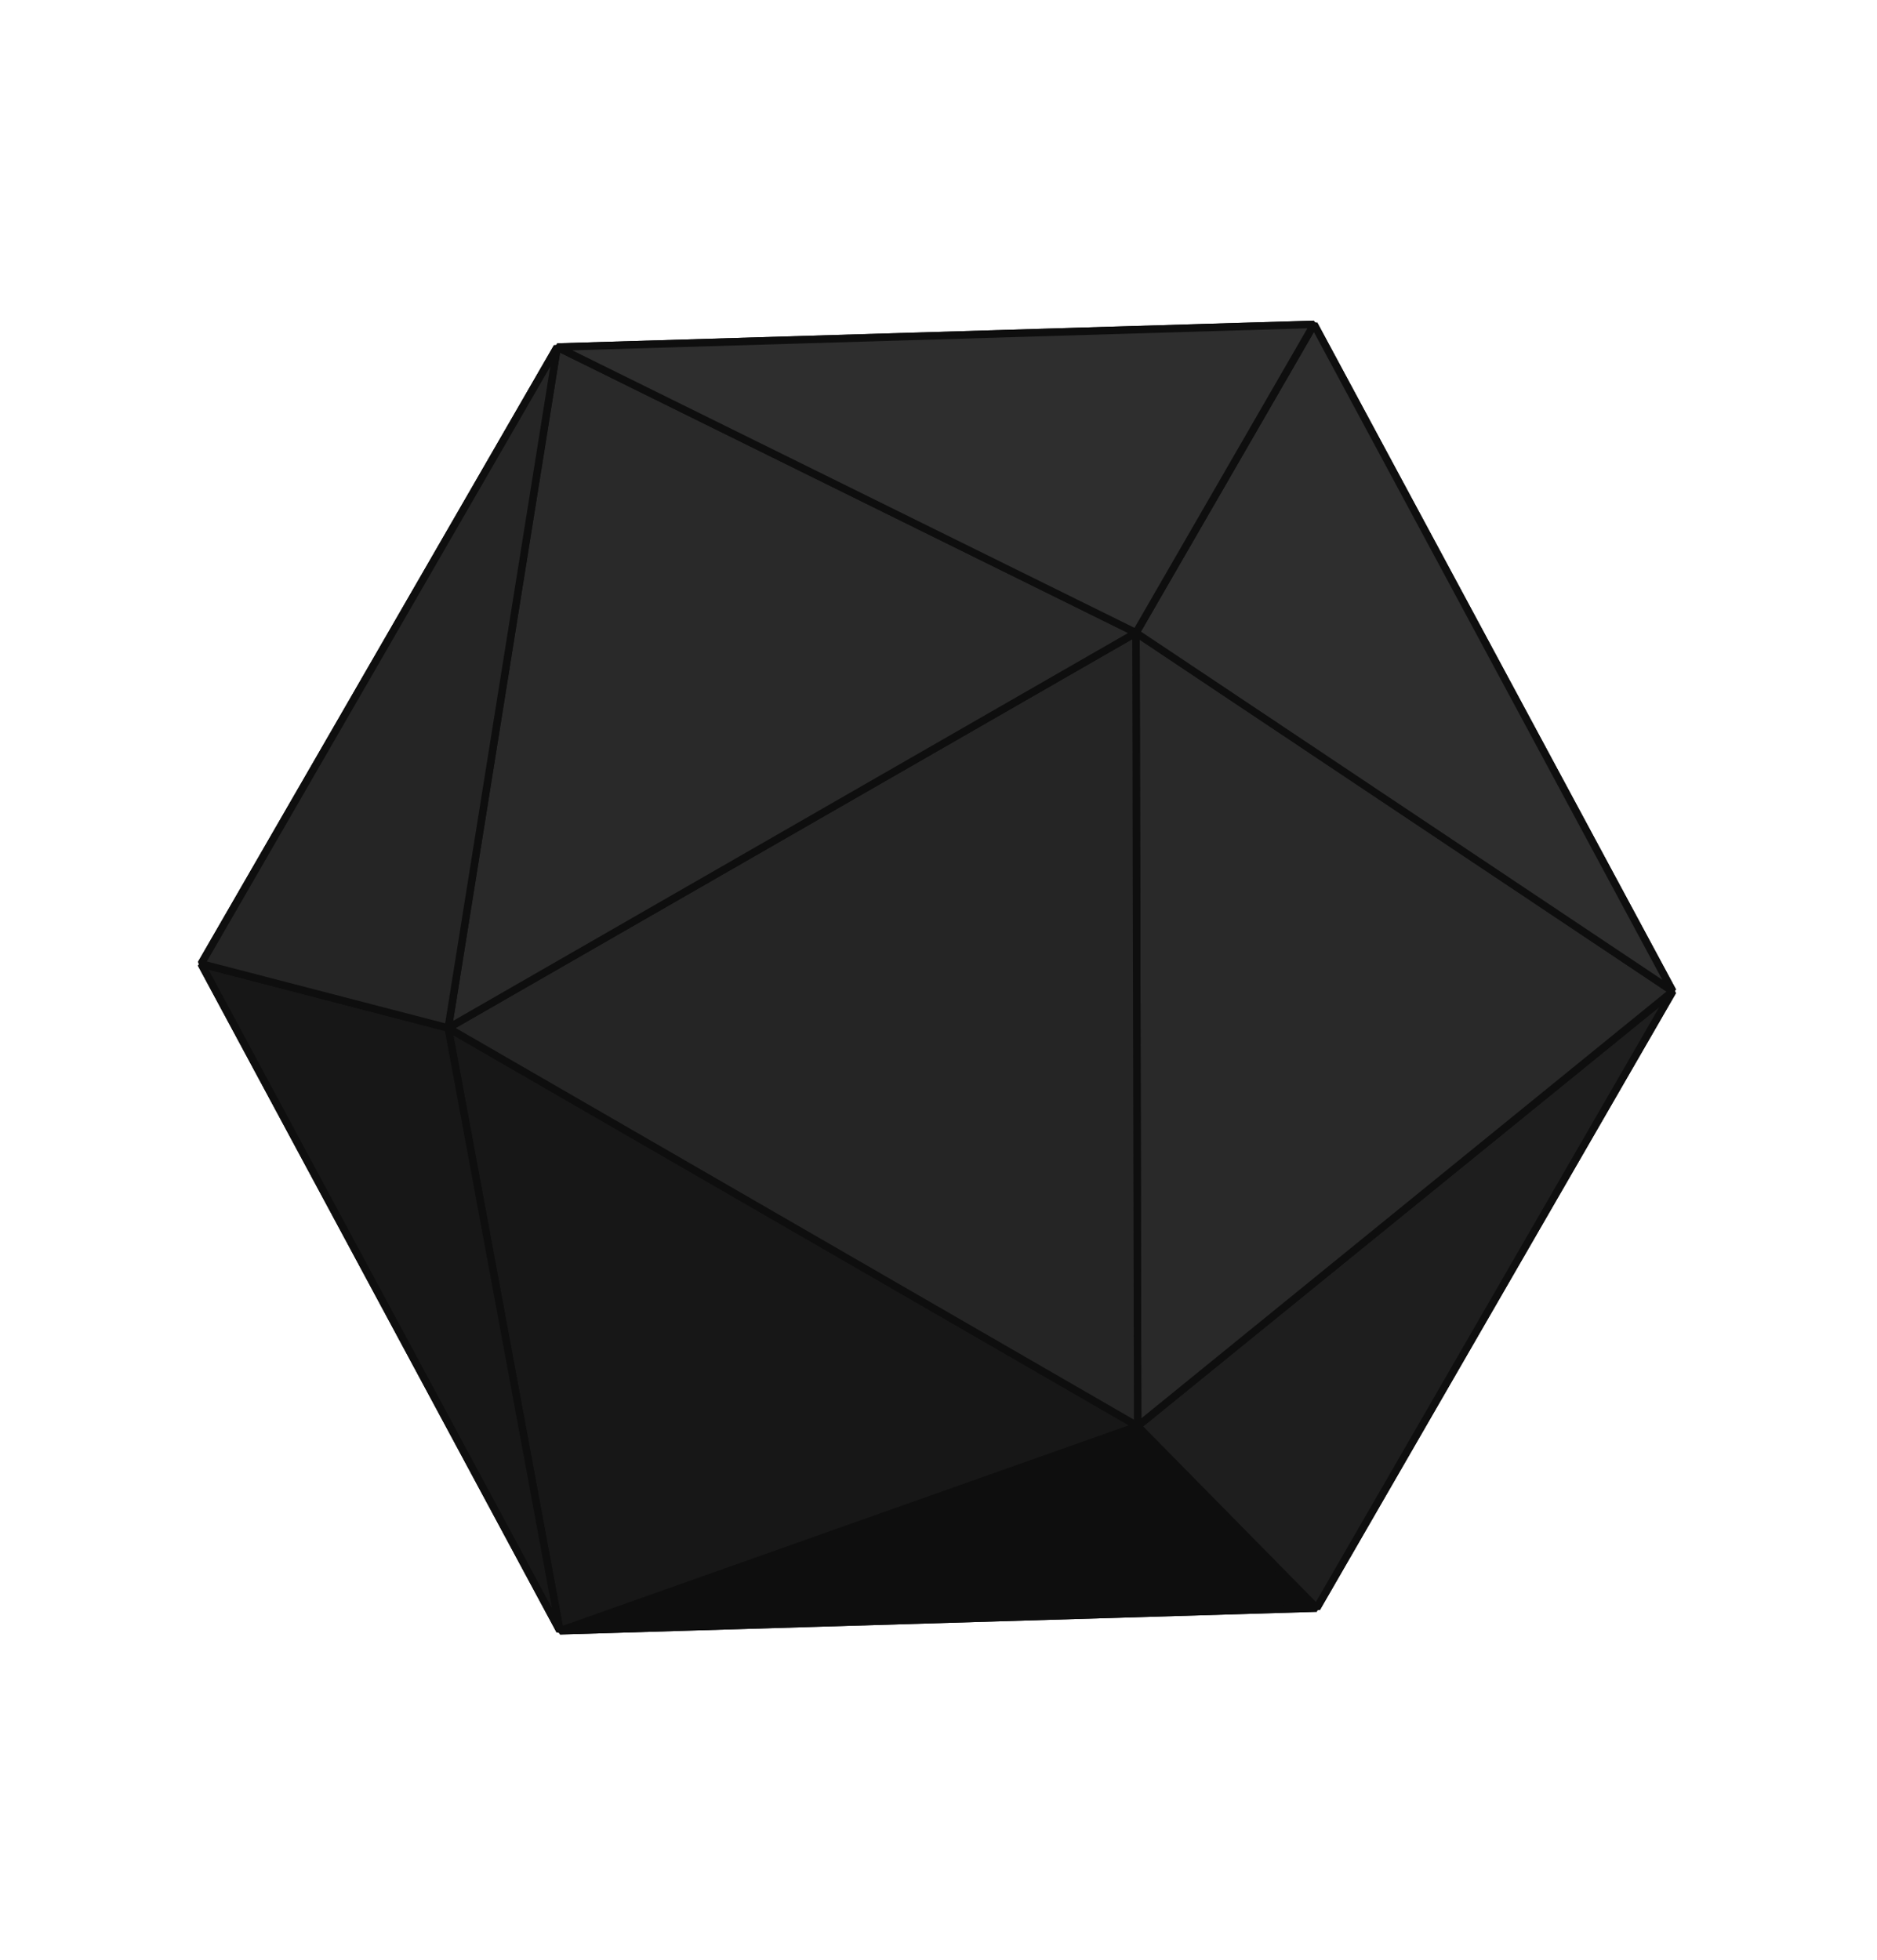 <svg width="251" height="262" viewBox="0 0 251 262" fill="none" xmlns="http://www.w3.org/2000/svg">
<path d="M98.678 176.794L26.899 128.863L74.873 218.026L98.678 176.794Z" fill="#090909" stroke="#0E0E0E" stroke-miterlimit="1"/>
<path d="M74.873 218.026L176.077 214.992L98.678 176.794L74.873 218.026Z" fill="#090909" stroke="#0E0E0E" stroke-miterlimit="1"/>
<path d="M190.651 123.953L98.453 70.723L98.678 176.794L190.651 123.953Z" fill="#090909" stroke="#0E0E0E" stroke-miterlimit="1"/>
<path d="M98.678 176.793L98.453 70.722L26.899 128.863L98.678 176.793Z" fill="#090909" stroke="#0E0E0E" stroke-miterlimit="1"/>
<path d="M190.65 123.953L98.678 176.794L176.077 214.991L190.65 123.953Z" fill="#090909" stroke="#0E0E0E" stroke-miterlimit="1"/>
<path d="M26.899 128.862L98.453 70.722L74.509 46.398L26.899 128.862Z" fill="#090909" stroke="#0E0E0E" stroke-miterlimit="1"/>
<path d="M176.078 214.993L223.689 132.529L190.652 123.955L176.078 214.993Z" fill="#090909" stroke="#0E0E0E" stroke-miterlimit="1"/>
<path d="M175.714 43.365L98.454 70.723L190.651 123.953L175.714 43.365Z" fill="#090909" stroke="#0E0E0E" stroke-miterlimit="1"/>
<path d="M74.51 46.399L98.454 70.723L175.714 43.365L74.51 46.399Z" fill="#090909" stroke="#0E0E0E" stroke-miterlimit="1"/>
<path d="M175.713 43.365L190.651 123.953L223.687 132.528L175.713 43.365Z" fill="#090909" stroke="#0E0E0E" stroke-miterlimit="1"/>
<path d="M74.874 218.026L152.134 190.668L176.078 214.991L74.874 218.026Z" fill="#0E0E0E" stroke="#0E0E0E" stroke-miterlimit="1"/>
<path d="M59.937 137.438L152.134 190.668L74.874 218.026L59.937 137.438Z" fill="#171717" stroke="#0E0E0E" stroke-miterlimit="1"/>
<path d="M59.936 137.437L74.874 218.026L26.899 128.863L59.936 137.437Z" fill="#171717" stroke="#0E0E0E" stroke-miterlimit="1"/>
<path d="M176.077 214.991L152.133 190.667L223.687 132.527L176.077 214.991Z" fill="#1E1E1E" stroke="#0E0E0E" stroke-miterlimit="1"/>
<path d="M223.688 132.527L152.134 190.667L151.909 84.596L223.688 132.527Z" fill="#292929" stroke="#0E0E0E" stroke-miterlimit="1"/>
<path d="M151.909 84.597L152.134 190.668L59.936 137.438L151.909 84.597Z" fill="#252525" stroke="#0E0E0E" stroke-miterlimit="1"/>
<path d="M151.909 84.597L59.936 137.438L74.51 46.4L151.909 84.597Z" fill="#292929" stroke="#0E0E0E" stroke-miterlimit="1"/>
<path d="M26.899 128.862L74.509 46.398L59.936 137.437L26.899 128.862Z" fill="#252525" stroke="#0E0E0E" stroke-miterlimit="1"/>
<path d="M223.688 132.528L151.908 84.597L175.714 43.365L223.688 132.528Z" fill="#2E2E2E" stroke="#0E0E0E" stroke-miterlimit="1"/>
<path d="M74.51 46.399L175.714 43.365L151.908 84.597L74.51 46.399Z" fill="#2E2E2E" stroke="#0E0E0E" stroke-miterlimit="1"/>
</svg>
